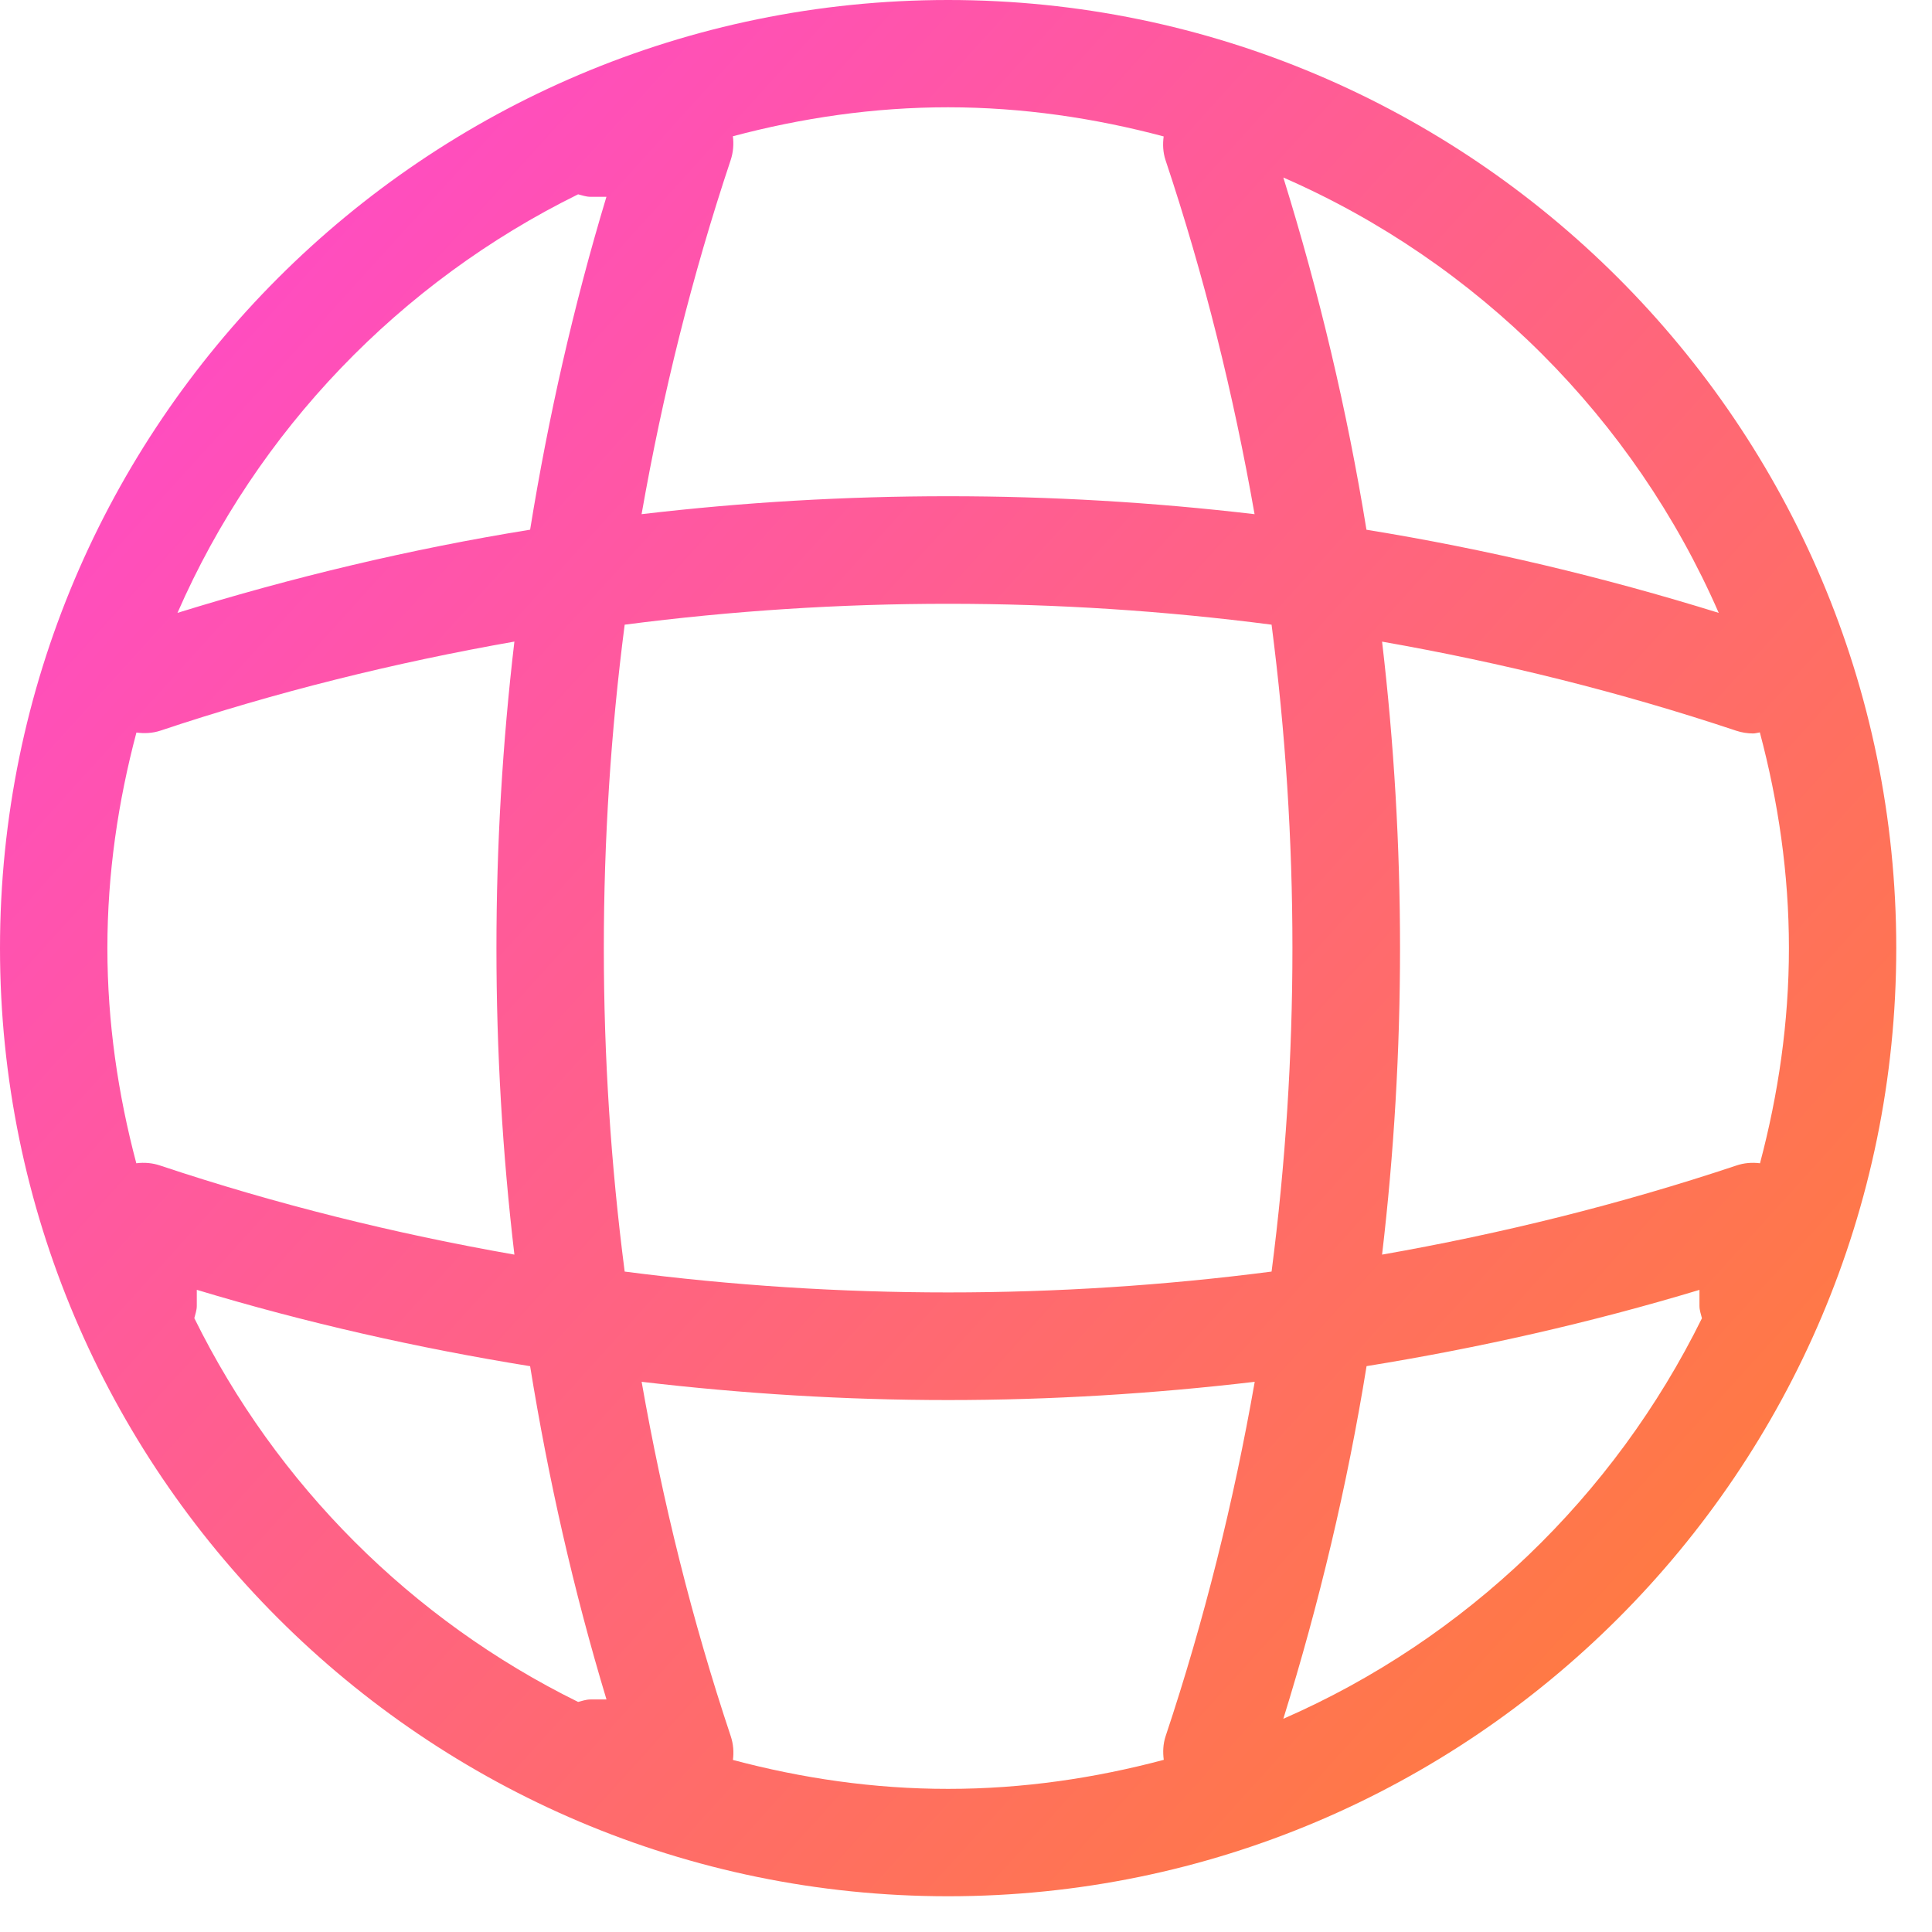 <?xml version="1.0" encoding="UTF-8"?>
<svg width="36px" height="36px" viewBox="0 0 36 36" version="1.1" xmlns="http://www.w3.org/2000/svg" xmlns:xlink="http://www.w3.org/1999/xlink">
    <title>形状</title>
    <defs>
        <linearGradient x1="2.16840434e-16%" y1="9.384%" x2="100%" y2="100%" id="linearGradient-1">
            <stop stop-color="#FF47D0" offset="0%"></stop>
            <stop stop-color="#FF822C" offset="100%"></stop>
        </linearGradient>
    </defs>
    <g id="页面-1" stroke="none" stroke-width="1" fill="none" fill-rule="evenodd">
        <g id="AI-Gun-Shooter-Transformation" transform="translate(-349, -1322)" fill="url(#linearGradient-1)" fill-rule="nonzero">
            <path d="M366.667,1322 C356.926,1322 349,1329.925 349,1339.667 C349,1349.409 356.926,1357.334 366.667,1357.334 C376.408,1357.334 384.334,1349.408 384.334,1339.667 C384.334,1329.926 376.408,1322 366.667,1322 Z M381.351,1343.719 C379.194,1344.439 376.986,1344.986 374.753,1345.378 C375.199,1341.587 375.199,1337.747 374.753,1333.956 C376.987,1334.348 379.195,1334.896 381.352,1335.616 C381.455,1335.65 381.563,1335.667 381.667,1335.667 C381.71,1335.667 381.75,1335.653 381.792,1335.647 C382.134,1336.932 382.334,1338.275 382.334,1339.666 C382.334,1341.054 382.135,1342.393 381.795,1343.676 C381.647,1343.657 381.496,1343.669 381.351,1343.719 Z M351.54,1343.676 C351.2,1342.394 351.001,1341.054 351.001,1339.667 C351.001,1338.276 351.201,1336.934 351.542,1335.65 C351.687,1335.669 351.836,1335.664 351.984,1335.616 C354.142,1334.895 356.351,1334.348 358.585,1333.955 C358.139,1337.747 358.139,1341.587 358.585,1345.378 C356.35,1344.986 354.141,1344.438 351.984,1343.718 C351.839,1343.669 351.687,1343.657 351.54,1343.676 Z M360.64,1333.64 C364.637,1333.121 368.697,1333.121 372.694,1333.64 C373.212,1337.637 373.212,1341.696 372.694,1345.694 C368.697,1346.212 364.637,1346.212 360.64,1345.694 C360.122,1341.696 360.122,1337.637 360.64,1333.64 Z M381.026,1333.42 C378.874,1332.752 376.681,1332.23 374.462,1331.871 C374.103,1329.652 373.581,1327.459 372.913,1325.308 C376.535,1326.889 379.445,1329.799 381.026,1333.42 Z M370.683,1324.542 C370.664,1324.687 370.669,1324.836 370.718,1324.984 C371.438,1327.14 371.985,1329.348 372.377,1331.581 C368.586,1331.135 364.746,1331.135 360.955,1331.581 C361.347,1329.348 361.895,1327.14 362.615,1324.983 C362.663,1324.838 362.675,1324.687 362.656,1324.539 C363.939,1324.198 365.278,1323.999 366.666,1323.999 C368.057,1324 369.399,1324.2 370.683,1324.542 Z M359.772,1325.621 C359.847,1325.639 359.919,1325.667 360,1325.667 L360.3,1325.667 C359.686,1327.702 359.217,1329.776 358.878,1331.87 C356.657,1332.229 354.461,1332.752 352.307,1333.42 C353.793,1330.02 356.455,1327.256 359.772,1325.621 Z M352.621,1346.562 C352.639,1346.487 352.667,1346.415 352.667,1346.334 L352.667,1346.034 C354.704,1346.649 356.781,1347.118 358.878,1347.457 C359.217,1349.553 359.686,1351.63 360.301,1353.667 L360.001,1353.667 C359.92,1353.667 359.847,1353.695 359.772,1353.713 C356.669,1352.184 354.15,1349.664 352.621,1346.562 Z M362.657,1354.794 C362.676,1354.647 362.665,1354.495 362.616,1354.35 C361.896,1352.192 361.348,1349.983 360.956,1347.748 C362.852,1347.971 364.759,1348.088 366.668,1348.088 C368.577,1348.088 370.484,1347.971 372.38,1347.748 C371.988,1349.983 371.44,1352.192 370.72,1354.35 C370.671,1354.498 370.666,1354.647 370.685,1354.792 C369.401,1355.134 368.059,1355.333 366.669,1355.333 C365.279,1355.334 363.939,1355.135 362.657,1354.794 Z M372.913,1354.027 C373.582,1351.873 374.105,1349.677 374.464,1347.456 C376.558,1347.117 378.632,1346.649 380.667,1346.035 L380.667,1346.335 C380.667,1346.416 380.695,1346.488 380.713,1346.564 C379.078,1349.88 376.314,1352.542 372.913,1354.027 Z" id="形状"></path>
        </g>
    </g>
</svg>